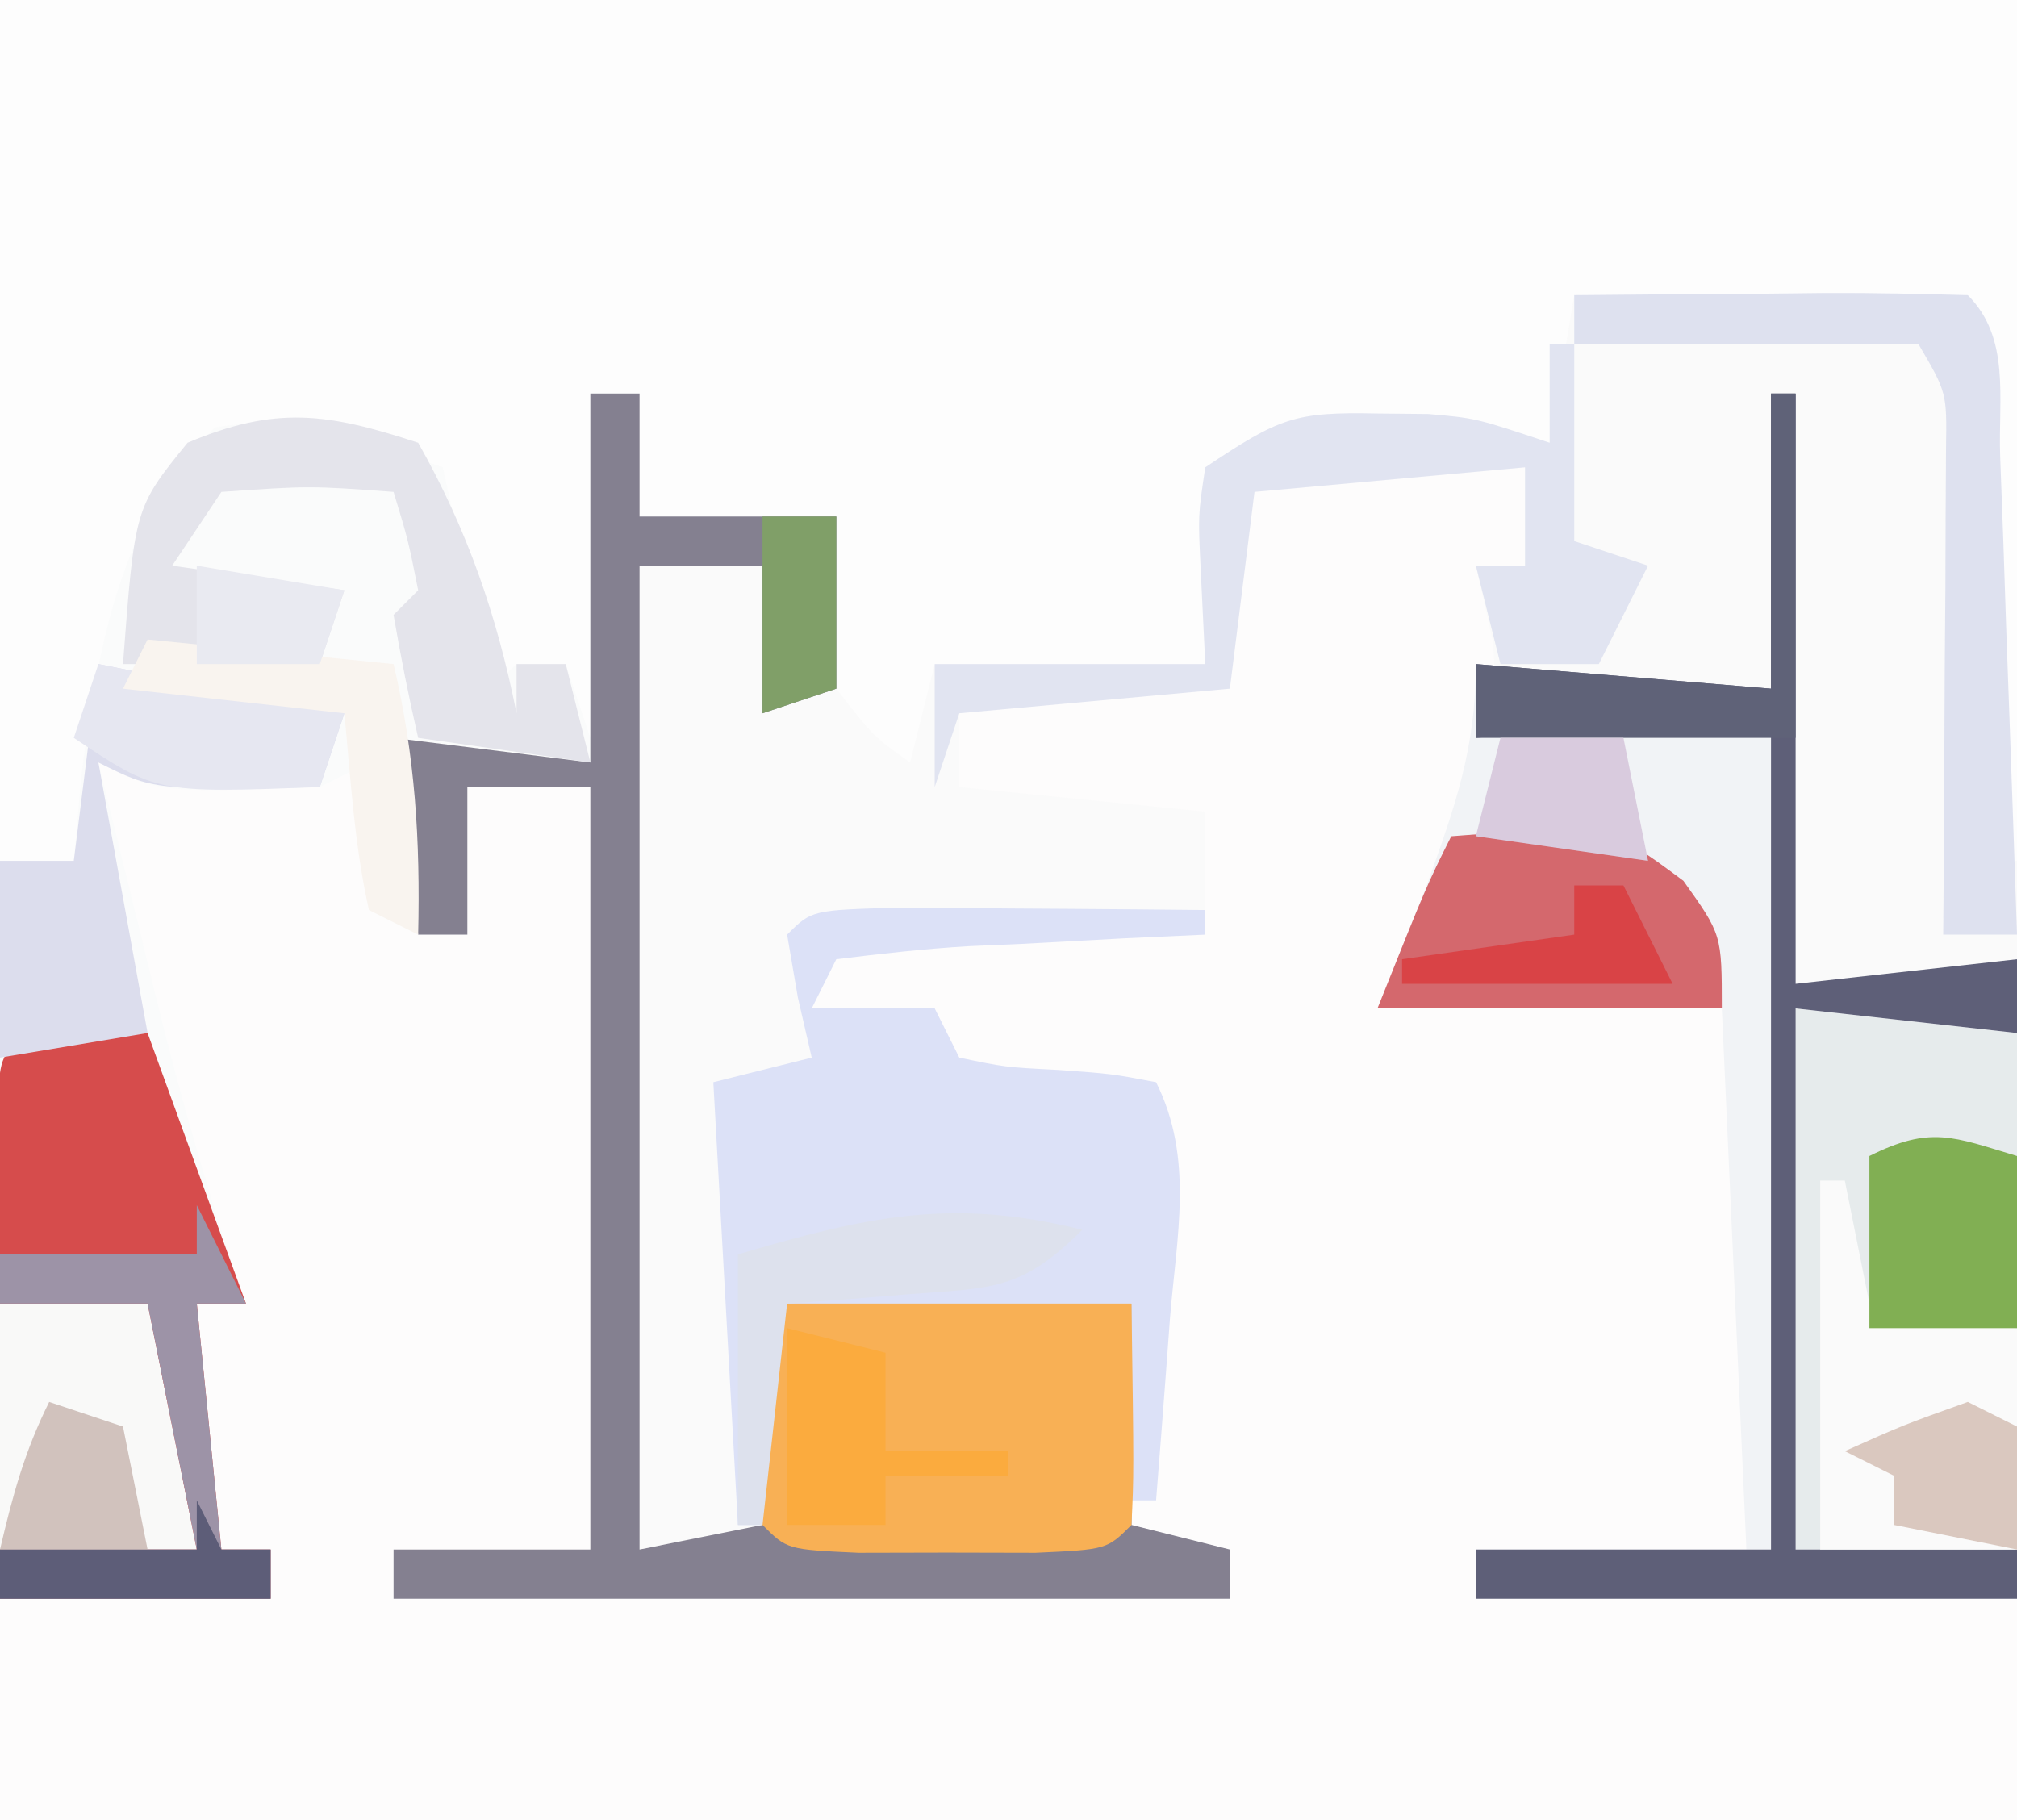 <?xml version="1.0" encoding="UTF-8"?>
<svg version="1.1" xmlns="http://www.w3.org/2000/svg" width="82" height="74">
<rect width="100%" height="100%" fill="#333333" stroke="none"/>
<path d="M0 0 C27.06 0 54.12 0 82 0 C82 24.42 82 48.84 82 74 C54.94 74 27.88 74 0 74 C0 49.58 0 25.16 0 0 Z " fill="#FAFAFA" transform="translate(0,0)"/>
<path d="M0 0 C1.514 0.017 1.514 0.017 3.059 0.035 C4.071 0.044 5.082 0.053 6.125 0.062 C6.907 0.074 7.69 0.086 8.496 0.098 C8.496 1.418 8.496 2.738 8.496 4.098 C7.836 4.098 7.176 4.098 6.496 4.098 C6.836 5.614 6.836 5.614 7.184 7.16 C7.549 11.766 6.571 14.025 4.496 18.098 C3.836 19.418 3.176 20.738 2.496 22.098 C7.446 21.768 12.396 21.438 17.496 21.098 C17.496 28.688 17.496 36.278 17.496 44.098 C13.866 44.098 10.236 44.098 6.496 44.098 C6.496 44.758 6.496 45.418 6.496 46.098 C13.756 46.098 21.016 46.098 28.496 46.098 C28.496 49.068 28.496 52.038 28.496 55.098 C1.436 55.098 -25.624 55.098 -53.504 55.098 C-53.504 52.128 -53.504 49.158 -53.504 46.098 C-49.874 46.098 -46.244 46.098 -42.504 46.098 C-42.504 45.438 -42.504 44.778 -42.504 44.098 C-43.164 44.098 -43.824 44.098 -44.504 44.098 C-44.673 42.515 -44.839 40.931 -45.004 39.348 C-45.097 38.466 -45.19 37.584 -45.285 36.676 C-45.504 34.098 -45.504 34.098 -45.504 30.098 C-46.139 28.749 -46.808 27.416 -47.504 26.098 C-47.929 24.632 -48.303 23.151 -48.629 21.66 C-48.796 20.919 -48.964 20.178 -49.137 19.414 C-49.504 17.098 -49.504 17.098 -49.504 12.098 C-45.874 12.098 -42.244 12.098 -38.504 12.098 C-38.174 14.078 -37.844 16.058 -37.504 18.098 C-36.514 18.428 -35.524 18.758 -34.504 19.098 C-34.504 17.118 -34.504 15.138 -34.504 13.098 C-32.854 13.098 -31.204 13.098 -29.504 13.098 C-29.504 23.328 -29.504 33.558 -29.504 44.098 C-32.144 44.098 -34.784 44.098 -37.504 44.098 C-37.504 44.758 -37.504 45.418 -37.504 46.098 C-26.284 46.098 -15.064 46.098 -3.504 46.098 C-3.504 45.438 -3.504 44.778 -3.504 44.098 C-5.154 44.098 -6.804 44.098 -8.504 44.098 C-8.009 43.108 -8.009 43.108 -7.504 42.098 C-7.272 39.385 -7.085 36.69 -6.941 33.973 C-6.877 32.842 -6.877 32.842 -6.811 31.688 C-6.704 29.824 -6.604 27.961 -6.504 26.098 C-9.144 25.768 -11.784 25.438 -14.504 25.098 C-14.999 23.613 -14.999 23.613 -15.504 22.098 C-17.154 22.098 -18.804 22.098 -20.504 22.098 C-20.009 20.613 -20.009 20.613 -19.504 19.098 C-14.554 18.768 -9.604 18.438 -4.504 18.098 C-4.504 16.778 -4.504 15.458 -4.504 14.098 C-7.804 13.768 -11.104 13.438 -14.504 13.098 C-14.504 12.108 -14.504 11.118 -14.504 10.098 C-12.098 8.895 -10.554 8.997 -7.879 9.035 C-6.653 9.049 -6.653 9.049 -5.402 9.062 C-4.463 9.08 -4.463 9.08 -3.504 9.098 C-3.525 7.798 -3.545 6.499 -3.566 5.16 C-3.588 3.806 -3.575 2.45 -3.504 1.098 C-2.504 0.098 -2.504 0.098 0 0 Z " fill="#FDFCFC" transform="translate(53.504,18.902)"/>
<path d="M0 0 C27.06 0 54.12 0 82 0 C82 11.55 82 23.1 82 35 C81.67 35 81.34 35 81 35 C80.67 27.74 80.34 20.48 80 13 C74.72 12.67 69.44 12.34 64 12 C63.67 13.98 63.34 15.96 63 18 C62.229 17.988 61.458 17.977 60.664 17.965 C59.661 17.956 58.658 17.947 57.625 17.938 C56.128 17.92 56.128 17.92 54.602 17.902 C52.016 17.82 52.016 17.82 50 19 C49.535 20.895 49.535 20.895 49.375 23.062 C49.189 25.012 49.189 25.012 49 27 C45.37 27 41.74 27 38 27 C37.67 28.32 37.34 29.64 37 31 C35.5 29.938 35.5 29.938 34 28 C33.812 24.312 33.812 24.312 34 21 C31.36 21 28.72 21 26 21 C26 19.35 26 17.7 26 16 C25.34 16 24.68 16 24 16 C24 20.62 24 25.24 24 30 C23.34 29.67 22.68 29.34 22 29 C22.33 28.34 22.66 27.68 23 27 C22.34 27 21.68 27 21 27 C21 27.66 21 28.32 21 29 C20.34 28.67 19.68 28.34 19 28 C18.367 25.934 18.367 25.934 17.875 23.438 C17.707 22.611 17.54 21.785 17.367 20.934 C17.246 20.296 17.125 19.657 17 19 C11.718 17.8 11.718 17.8 7 20 C6.139 22.562 5.433 25.007 4.812 27.625 C4.635 28.331 4.458 29.038 4.275 29.766 C3.84 31.508 3.419 33.254 3 35 C2.01 35 1.02 35 0 35 C0 23.45 0 11.9 0 0 Z " fill="#FDFDFD" transform="translate(0,0)"/>
<path d="M0 0 C0.66 0 1.32 0 2 0 C2 1.65 2 3.3 2 5 C4.64 5 7.28 5 10 5 C10 7.31 10 9.62 10 12 C9.01 12.33 8.02 12.66 7 13 C7 11.02 7 9.04 7 7 C5.35 7 3.7 7 2 7 C2 20.2 2 33.4 2 47 C4.475 46.505 4.475 46.505 7 46 C7 43.03 7 40.06 7 37 C11.95 37 16.9 37 22 37 C22 39.97 22 42.94 22 46 C23.32 46.33 24.64 46.66 26 47 C26 47.66 26 48.32 26 49 C14.78 49 3.56 49 -8 49 C-8 48.34 -8 47.68 -8 47 C-5.36 47 -2.72 47 0 47 C0 36.77 0 26.54 0 16 C-1.65 16 -3.3 16 -5 16 C-5 17.98 -5 19.96 -5 22 C-6.32 21.67 -7.64 21.34 -9 21 C-9 19.02 -9 17.04 -9 15 C-9.99 15.495 -9.99 15.495 -11 16 C-17.533 16.233 -17.533 16.233 -20 15 C-19.378 17.542 -18.752 20.084 -18.125 22.625 C-17.951 23.338 -17.777 24.051 -17.598 24.785 C-16.571 28.928 -15.412 32.967 -14 37 C-14.66 37 -15.32 37 -16 37 C-15.67 40.3 -15.34 43.6 -15 47 C-14.34 47 -13.68 47 -13 47 C-13 47.66 -13 48.32 -13 49 C-16.63 49 -20.26 49 -24 49 C-24 39.1 -24 29.2 -24 19 C-23.01 19 -22.02 19 -21 19 C-20.897 17.845 -20.794 16.69 -20.688 15.5 C-20.041 10.452 -19.118 4.967 -15.25 1.375 C-11.854 0.809 -9.202 1.892 -6 3 C-5.34 5.97 -4.68 8.94 -4 12 C-3.67 11.67 -3.34 11.34 -3 11 C-2.34 11 -1.68 11 -1 11 C-0.67 11.99 -0.34 12.98 0 14 C0 9.38 0 4.76 0 0 Z " fill="#FAFBFB" transform="translate(24,16)"/>
<path d="M0 0 C0.33 0 0.66 0 1 0 C1 7.92 1 15.84 1 24 C3.97 23.67 6.94 23.34 10 23 C10 31.58 10 40.16 10 49 C2.74 49 -4.52 49 -12 49 C-12 48.34 -12 47.68 -12 47 C-8.37 47 -4.74 47 -1 47 C-1.33 39.74 -1.66 32.48 -2 25 C-6.62 25 -11.24 25 -16 25 C-15.34 23.35 -14.68 21.7 -14 20 C-12.841 16.781 -12 14.43 -12 11 C-8.04 11.33 -4.08 11.66 0 12 C0 8.04 0 4.08 0 0 Z " fill="#F1F3F6" transform="translate(72,16)"/>
<path d="M0 0 C0.66 0 1.32 0 2 0 C2 1.65 2 3.3 2 5 C4.64 5 7.28 5 10 5 C10 7.31 10 9.62 10 12 C9.01 12.33 8.02 12.66 7 13 C7 11.02 7 9.04 7 7 C5.35 7 3.7 7 2 7 C2 20.2 2 33.4 2 47 C4.475 46.505 4.475 46.505 7 46 C7 43.03 7 40.06 7 37 C11.95 37 16.9 37 22 37 C22 39.97 22 42.94 22 46 C23.32 46.33 24.64 46.66 26 47 C26 47.66 26 48.32 26 49 C14.78 49 3.56 49 -8 49 C-8 48.34 -8 47.68 -8 47 C-5.36 47 -2.72 47 0 47 C0 36.77 0 26.54 0 16 C-1.65 16 -3.3 16 -5 16 C-5 17.98 -5 19.96 -5 22 C-5.66 22 -6.32 22 -7 22 C-7.33 19.36 -7.66 16.72 -8 14 C-5.36 14.33 -2.72 14.66 0 15 C0 10.05 0 5.1 0 0 Z " fill="#848090" transform="translate(24,16)"/>
<path d="M0 0 C1.488 0.007 2.977 0.019 4.465 0.035 C5.223 0.04 5.982 0.044 6.764 0.049 C8.643 0.061 10.523 0.079 12.402 0.098 C12.402 0.428 12.402 0.758 12.402 1.098 C10.796 1.171 10.796 1.171 9.156 1.246 C7.759 1.321 6.362 1.397 4.965 1.473 C4.258 1.504 3.551 1.535 2.822 1.566 C1.01 1.67 -0.796 1.877 -2.598 2.098 C-2.928 2.758 -3.258 3.418 -3.598 4.098 C-1.948 4.098 -0.298 4.098 1.402 4.098 C1.732 4.758 2.062 5.418 2.402 6.098 C4.267 6.488 4.267 6.488 6.402 6.598 C8.59 6.754 8.59 6.754 10.402 7.098 C11.951 10.196 11.235 13.36 10.965 16.723 C10.913 17.429 10.86 18.135 10.807 18.863 C10.677 20.608 10.54 22.353 10.402 24.098 C10.072 24.098 9.742 24.098 9.402 24.098 C9.402 21.458 9.402 18.818 9.402 16.098 C4.452 16.098 -0.498 16.098 -5.598 16.098 C-5.598 19.068 -5.598 22.038 -5.598 25.098 C-5.928 25.098 -6.258 25.098 -6.598 25.098 C-6.928 19.158 -7.258 13.218 -7.598 7.098 C-6.278 6.768 -4.958 6.438 -3.598 6.098 C-3.876 4.891 -3.876 4.891 -4.16 3.66 C-4.305 2.815 -4.449 1.969 -4.598 1.098 C-3.598 0.098 -3.598 0.098 0 0 Z " fill="#DCE1F7" transform="translate(36.598,36.902)"/>
<path d="M0 0 C2.97 0.33 5.94 0.66 9 1 C9 7.93 9 14.86 9 22 C6.03 22 3.06 22 0 22 C0 14.74 0 7.48 0 0 Z " fill="#E6EBEC" transform="translate(73,41)"/>
<path d="M0 0 C1.65 0 3.3 0 5 0 C6.32 3.63 7.64 7.26 9 11 C8.34 11 7.68 11 7 11 C7.33 14.3 7.66 17.6 8 21 C8.66 21 9.32 21 10 21 C10 21.66 10 22.32 10 23 C6.37 23 2.74 23 -1 23 C-1.027 19.354 -1.047 15.708 -1.062 12.062 C-1.071 11.022 -1.079 9.981 -1.088 8.908 C-1.093 7.424 -1.093 7.424 -1.098 5.91 C-1.103 4.994 -1.108 4.077 -1.114 3.133 C-1 1 -1 1 0 0 Z " fill="#D64C4C" transform="translate(1,42)"/>
<path d="M0 0 C4.95 0 9.9 0 15 0 C15.098 6.934 15.098 6.934 15 9 C14 10 14 10 11.094 10.133 C9.908 10.13 8.722 10.128 7.5 10.125 C6.314 10.128 5.128 10.13 3.906 10.133 C1 10 1 10 0 9 C-0.142 5.997 -0.042 3.008 0 0 Z " fill="#F8B055" transform="translate(31,53)"/>
<path d="M0 0 C0.33 0 0.66 0 1 0 C1 7.92 1 15.84 1 24 C3.97 23.67 6.94 23.34 10 23 C10 23.99 10 24.98 10 26 C7.03 25.67 4.06 25.34 1 25 C1 32.26 1 39.52 1 47 C3.97 47 6.94 47 10 47 C10 47.66 10 48.32 10 49 C2.74 49 -4.52 49 -12 49 C-12 48.34 -12 47.68 -12 47 C-8.04 47 -4.08 47 0 47 C0 35.78 0 24.56 0 13 C-5.94 13.495 -5.94 13.495 -12 14 C-12 13.01 -12 12.02 -12 11 C-8.04 11.33 -4.08 11.66 0 12 C0 8.04 0 4.08 0 0 Z " fill="#5E5F78" transform="translate(72,16)"/>
<path d="M0 0 C0.33 0 0.66 0 1 0 C1 2.64 1 5.28 1 8 C1.99 8.33 2.98 8.66 4 9 C3.34 10.32 2.68 11.64 2 13 C0.68 13 -0.64 13 -2 13 C-2.33 11.68 -2.66 10.36 -3 9 C-2.34 9 -1.68 9 -1 9 C-1 7.68 -1 6.36 -1 5 C-4.63 5.33 -8.26 5.66 -12 6 C-12.33 8.64 -12.66 11.28 -13 14 C-16.63 14.33 -20.26 14.66 -24 15 C-24.33 15.99 -24.66 16.98 -25 18 C-25 16.35 -25 14.7 -25 13 C-21.37 13 -17.74 13 -14 13 C-14.062 11.721 -14.124 10.443 -14.188 9.125 C-14.293 6.945 -14.293 6.945 -14 5 C-10.975 2.983 -10.389 2.742 -7 2.812 C-6.319 2.819 -5.639 2.825 -4.938 2.832 C-3 3 -3 3 0 4 C0 2.68 0 1.36 0 0 Z " fill="#E1E4F1" transform="translate(63,14)"/>
<path d="M0 0 C1.996 3.526 3.207 7.033 4 11 C4 10.34 4 9.68 4 9 C4.66 9 5.32 9 6 9 C6.33 10.32 6.66 11.64 7 13 C4.69 12.67 2.38 12.34 0 12 C-0.382 10.344 -0.714 8.675 -1 7 C-0.67 6.67 -0.34 6.34 0 6 C-0.409 3.946 -0.409 3.946 -1 2 C-4.416 1.75 -4.416 1.75 -8 2 C-8.99 3.485 -8.99 3.485 -10 5 C-7.69 5.33 -5.38 5.66 -3 6 C-3.33 6.99 -3.66 7.98 -4 9 C-6.64 9 -9.28 9 -12 9 C-11.52 2.64 -11.52 2.64 -9.375 0 C-5.777 -1.515 -3.684 -1.206 0 0 Z " fill="#E4E4EB" transform="translate(17,18)"/>
<path d="M0 0 C0.33 0 0.66 0 1 0 C1.33 1.65 1.66 3.3 2 5 C4.97 5.495 4.97 5.495 8 6 C8 8.97 8 11.94 8 15 C5.36 15 2.72 15 0 15 C0 10.05 0 5.1 0 0 Z " fill="#FAFAFA" transform="translate(74,48)"/>
<path d="M0 0 C6.344 -0.488 6.344 -0.488 9.438 1.812 C11 4 11 4 11 7 C6.38 7 1.76 7 -3 7 C-1 2 -1 2 0 0 Z " fill="#D4686D" transform="translate(59,34)"/>
<path d="M0 0 C3.3 0.66 6.6 1.32 10 2 C9.67 2.99 9.34 3.98 9 5 C2.25 5.125 2.25 5.125 0 4 C0.66 7.63 1.32 11.26 2 15 C0.02 15.33 -1.96 15.66 -4 16 C-4 13.36 -4 10.72 -4 8 C-3.01 8 -2.02 8 -1 8 C-0.67 5.36 -0.34 2.72 0 0 Z " fill="#DCDDED" transform="translate(4,27)"/>
<path d="M0 0 C1.98 0 3.96 0 6 0 C6.66 3.3 7.32 6.6 8 10 C5.36 10 2.72 10 0 10 C0 6.7 0 3.4 0 0 Z " fill="#F9F9F8" transform="translate(0,53)"/>
<path d="M0 0 C0.66 1.32 1.32 2.64 2 4 C1.34 4 0.68 4 0 4 C0.33 7.3 0.66 10.6 1 14 C1.66 14 2.32 14 3 14 C3 14.66 3 15.32 3 16 C-0.63 16 -4.26 16 -8 16 C-8 15.34 -8 14.68 -8 14 C-5.36 14 -2.72 14 0 14 C-0.66 10.7 -1.32 7.4 -2 4 C-3.98 4 -5.96 4 -8 4 C-8 3.34 -8 2.68 -8 2 C-5.36 2 -2.72 2 0 2 C0 1.34 0 0.68 0 0 Z " fill="#9D93A7" transform="translate(8,49)"/>
<path d="M0 0 C2.646 -0.027 5.292 -0.047 7.938 -0.062 C8.692 -0.071 9.447 -0.079 10.225 -0.088 C12.15 -0.097 14.075 -0.052 16 0 C17.745 1.745 17.233 4.19 17.316 6.566 C17.358 7.691 17.4 8.816 17.443 9.975 C17.483 11.159 17.522 12.343 17.562 13.562 C17.606 14.75 17.649 15.938 17.693 17.162 C17.8 20.108 17.902 23.054 18 26 C17.01 26 16.02 26 15 26 C15.005 25.344 15.01 24.688 15.016 24.012 C15.037 21.05 15.05 18.087 15.062 15.125 C15.071 14.092 15.079 13.06 15.088 11.996 C15.091 11.01 15.094 10.024 15.098 9.008 C15.103 8.097 15.108 7.185 15.114 6.247 C15.149 3.963 15.149 3.963 14 2 C9.38 2 4.76 2 0 2 C0 1.34 0 0.68 0 0 Z " fill="#DEE1EF" transform="translate(64,12)"/>
<path d="M0 0 C0 2.31 0 4.62 0 7 C-1.98 7 -3.96 7 -6 7 C-6 4.69 -6 2.38 -6 0 C-3.509 -1.245 -2.589 -0.777 0 0 Z " fill="#81AF53" transform="translate(82,47)"/>
<path d="M0 0 C0.33 0 0.66 0 1 0 C1 4.62 1 9.24 1 14 C-3.29 14 -7.58 14 -12 14 C-12 13.01 -12 12.02 -12 11 C-8.04 11.33 -4.08 11.66 0 12 C0 8.04 0 4.08 0 0 Z " fill="#5F6278" transform="translate(72,16)"/>
<path d="M0 0 C3.3 0.66 6.6 1.32 10 2 C9.67 2.99 9.34 3.98 9 5 C2.375 5.25 2.375 5.25 -1 3 C-0.67 2.01 -0.34 1.02 0 0 Z " fill="#E6E7F1" transform="translate(4,27)"/>
<path d="M0 0 C1.32 0.33 2.64 0.66 4 1 C4 2.32 4 3.64 4 5 C5.65 5 7.3 5 9 5 C9 5.33 9 5.66 9 6 C7.35 6 5.7 6 4 6 C4 6.66 4 7.32 4 8 C2.68 8 1.36 8 0 8 C0 5.36 0 2.72 0 0 Z " fill="#FBAB3E" transform="translate(32,54)"/>
<path d="M0 0 C3.3 0.33 6.6 0.66 10 1 C10.879 4.734 11.089 8.168 11 12 C10.34 11.67 9.68 11.34 9 11 C8.406 8.351 8.258 5.708 8 3 C5.03 2.67 2.06 2.34 -1 2 C-0.67 1.34 -0.34 0.68 0 0 Z " fill="#F9F4EF" transform="translate(6,26)"/>
<path d="M0 0 C-2.495 2.495 -3.673 2.359 -7.125 2.625 C-8.035 2.7 -8.945 2.775 -9.883 2.852 C-10.931 2.925 -10.931 2.925 -12 3 C-12.33 5.97 -12.66 8.94 -13 12 C-13.33 12 -13.66 12 -14 12 C-14 8.37 -14 4.74 -14 1 C-8.84 -0.513 -5.34 -1.335 0 0 Z " fill="#DDE1ED" transform="translate(44,50)"/>
<path d="M0 0 C0.99 0.33 1.98 0.66 3 1 C3.33 2.65 3.66 4.3 4 6 C2.02 6 0.04 6 -2 6 C-1.494 3.831 -1 2 0 0 Z " fill="#D1C2BD" transform="translate(2,57)"/>
<path d="M0 0 C1.65 0 3.3 0 5 0 C5.33 1.65 5.66 3.3 6 5 C3.69 4.67 1.38 4.34 -1 4 C-0.67 2.68 -0.34 1.36 0 0 Z " fill="#D9CBDE" transform="translate(61,30)"/>
<path d="M0 0 C0.33 0.66 0.66 1.32 1 2 C1.66 2 2.32 2 3 2 C3 2.66 3 3.32 3 4 C-0.63 4 -4.26 4 -8 4 C-8 3.34 -8 2.68 -8 2 C-5.36 2 -2.72 2 0 2 C0 1.34 0 0.68 0 0 Z " fill="#5D5D78" transform="translate(8,61)"/>
<path d="M0 0 C0.66 0.33 1.32 0.66 2 1 C2 2.65 2 4.3 2 6 C0.35 5.67 -1.3 5.34 -3 5 C-3 4.34 -3 3.68 -3 3 C-3.66 2.67 -4.32 2.34 -5 2 C-2.625 0.938 -2.625 0.938 0 0 Z " fill="#DAC8BF" transform="translate(80,57)"/>
<path d="M0 0 C0.99 0 1.98 0 3 0 C3 2.31 3 4.62 3 7 C2.01 7.33 1.02 7.66 0 8 C0 5.36 0 2.72 0 0 Z " fill="#809F68" transform="translate(31,21)"/>
<path d="M0 0 C0.66 0 1.32 0 2 0 C2.66 1.32 3.32 2.64 4 4 C0.37 4 -3.26 4 -7 4 C-7 3.67 -7 3.34 -7 3 C-3.535 2.505 -3.535 2.505 0 2 C0 1.34 0 0.68 0 0 Z " fill="#D94346" transform="translate(64,36)"/>
<path d="M0 0 C2.97 0.495 2.97 0.495 6 1 C5.67 1.99 5.34 2.98 5 4 C3.35 4 1.7 4 0 4 C0 2.68 0 1.36 0 0 Z " fill="#E9EAF1" transform="translate(8,23)"/>
</svg>
